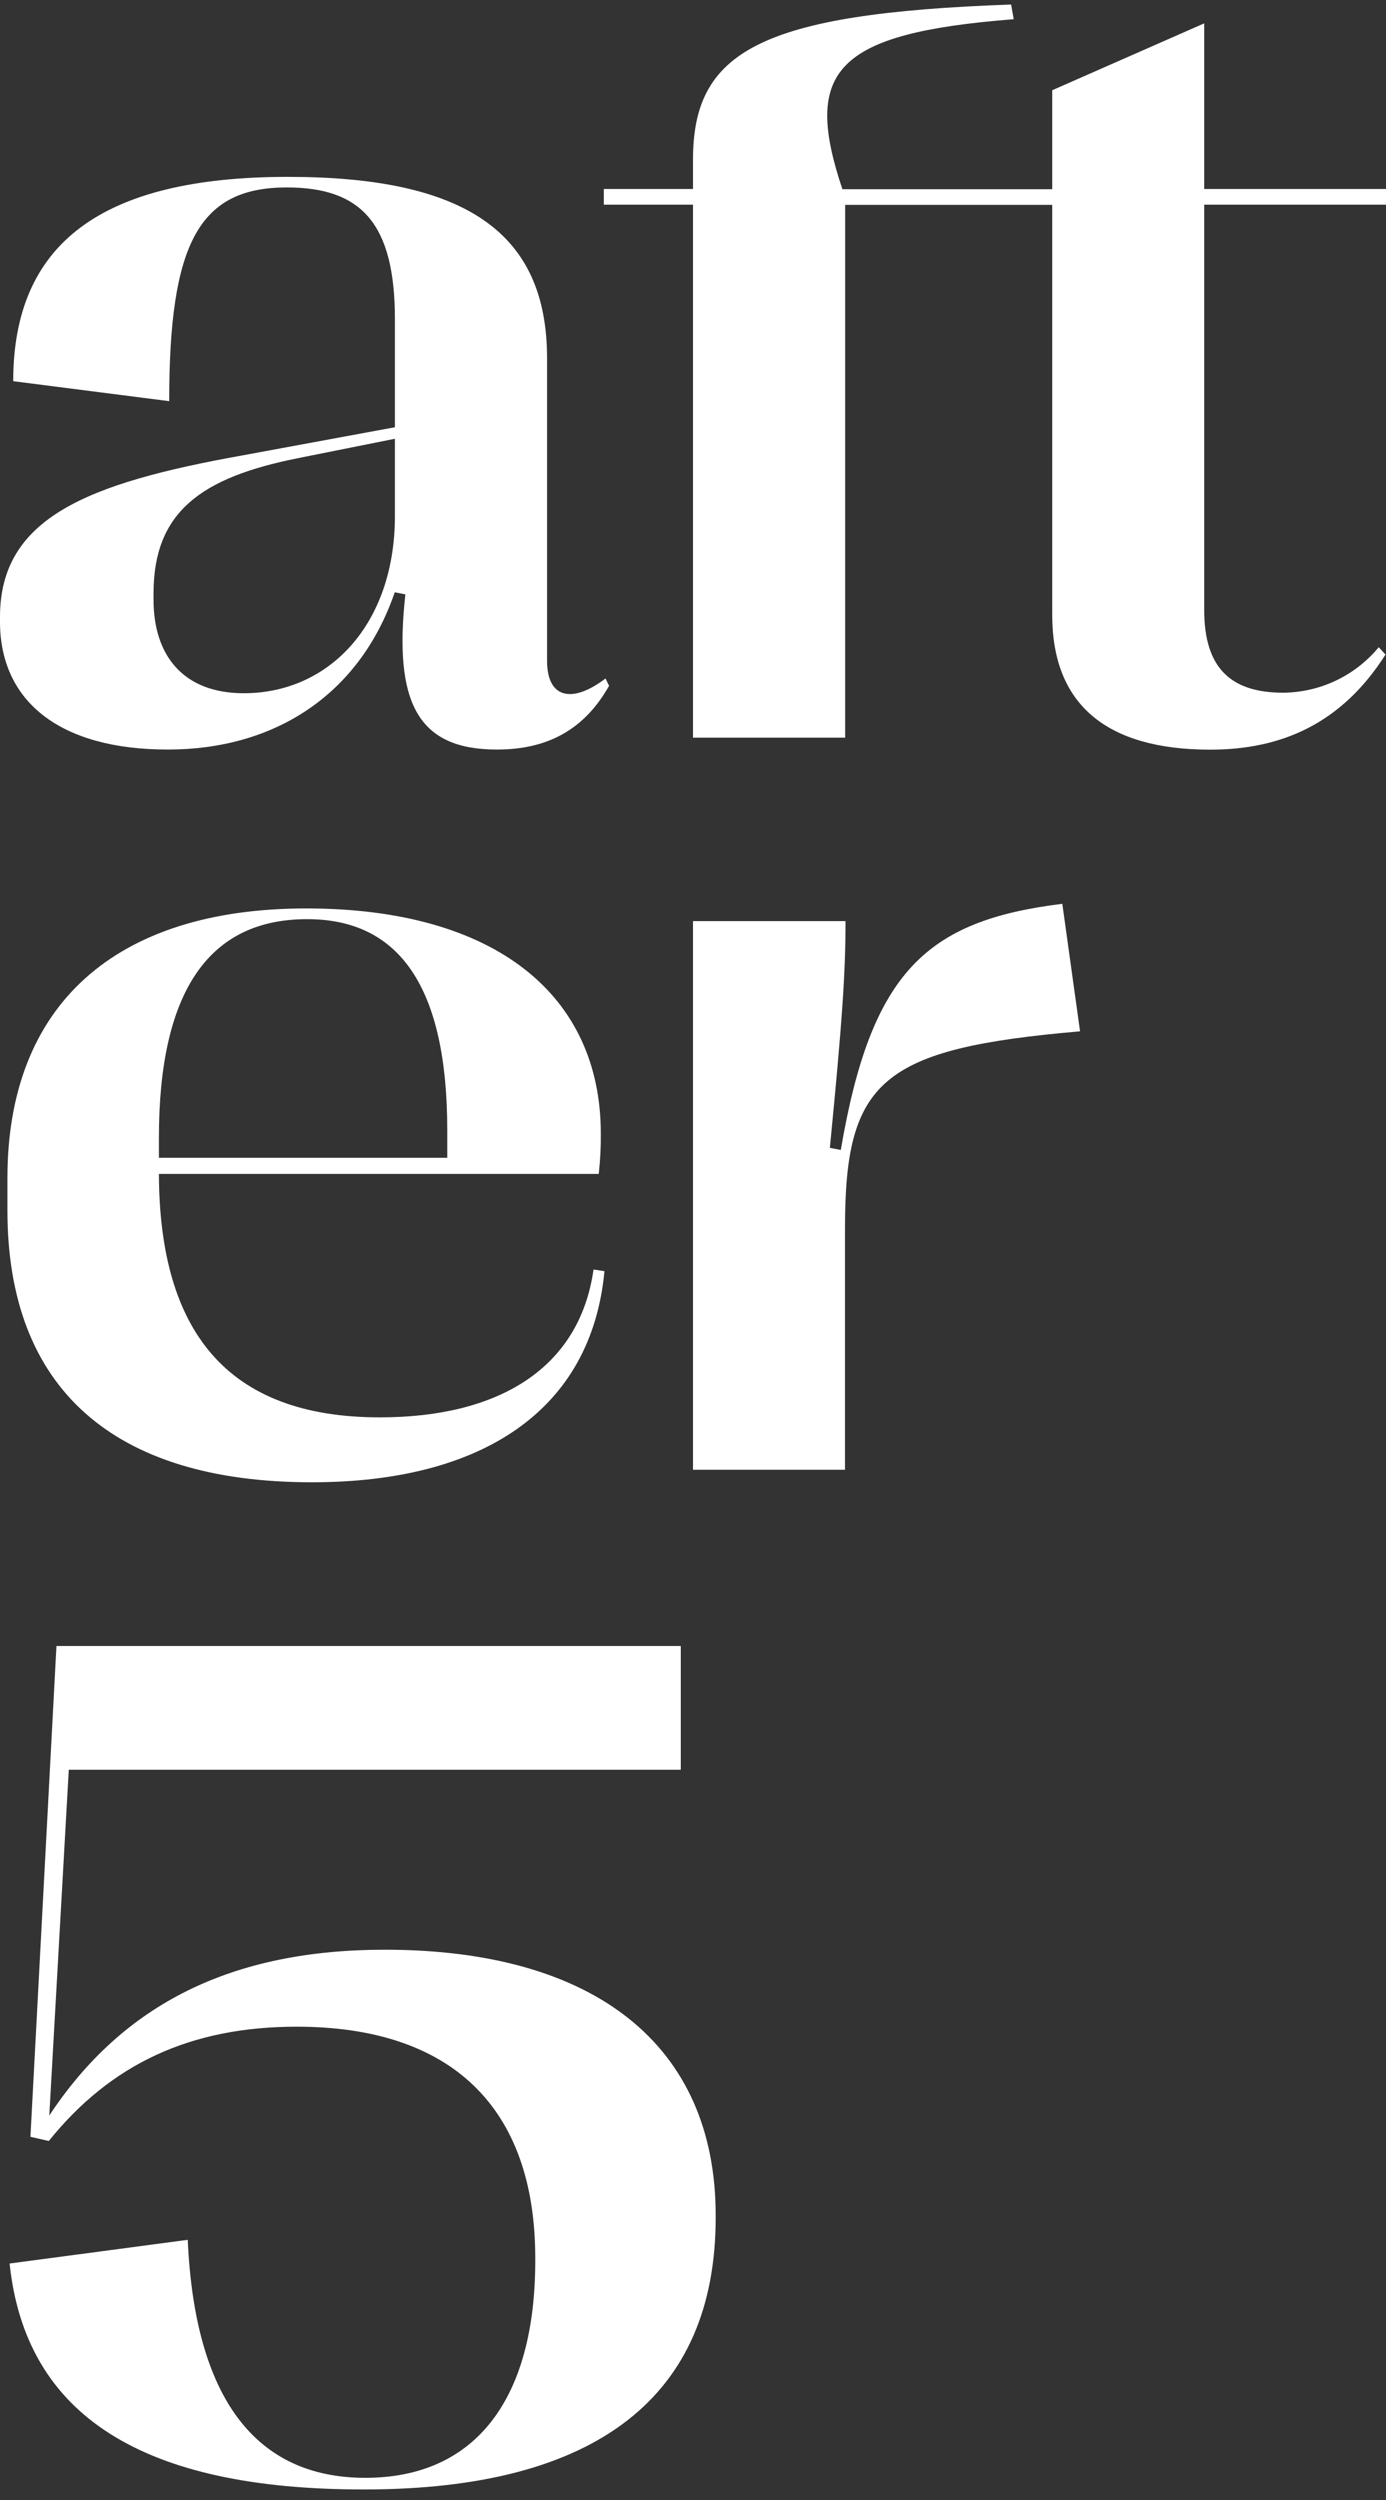 <svg width="122" height="220" viewBox="0 0 122 220" fill="none" xmlns="http://www.w3.org/2000/svg">
<rect x="0" y="0" width="122" height="220" fill="#333333" stroke="none"/>
<path d="M0 54.701V54.289C0 45.552 7.723 42.518 21.288 40.083L34.761 37.596V28.078C34.761 19.622 31.769 16.494 25.243 16.494C17.516 16.494 14.893 21.412 14.893 35.301L1.164 33.543C1.164 21.496 8.84 15.564 25.346 15.564C41.072 15.564 48.154 20.529 48.154 31.519V58.141C48.154 61.544 50.454 61.881 53.296 59.703L53.614 60.348C51.407 64.256 48.145 65.957 43.732 65.957C36.832 65.957 34.625 61.914 35.682 52.303L34.747 52.12C31.62 61.222 24.079 65.957 14.791 65.957C5.287 65.967 0 61.736 0 54.701ZM34.761 45.412V38.61L26.253 40.312C17.698 42.014 13.514 45.047 13.514 52.218V52.77C13.514 57.692 16.137 61.002 21.462 61.002C28.964 61.002 34.761 54.934 34.761 45.412Z" fill="white"/>
<path d="M61 64.91V18.009H53.151V16.63H61V14.054C61 4.537 66.839 1.18 89.001 0.399L89.23 1.69C73.458 2.928 70.658 6.238 74.15 16.649H93.349V18.028H74.393V64.91H61Z" fill="white"/>
<path d="M92.62 54.112V7.94L105.999 2.054V16.63H122V18.009H105.999V53.691C105.999 58.833 108.392 60.955 112.945 60.955C114.555 60.943 116.142 60.578 117.596 59.887C119.049 59.196 120.334 58.194 121.36 56.954L121.958 57.599C118.092 63.676 112.805 65.967 106.531 65.967C97.308 65.967 92.62 61.923 92.62 54.112Z" fill="white"/>
<path d="M53.207 111.858C52.057 124.087 42.456 130.435 27.459 130.435C9.896 130.435 0.654 122.114 0.654 106.524V103.663C0.654 88.447 10.125 79.939 26.954 79.939C43.554 79.939 52.885 87.526 52.885 99.755C52.898 100.939 52.837 102.122 52.702 103.299H13.987C14.033 117.136 19.966 124.723 33.438 124.723C43.783 124.723 51.001 120.492 52.244 111.713L53.207 111.858ZM13.987 100.134V101.882H39.37V99.456C39.37 86.834 35.14 80.883 27.048 80.883C18.4 80.87 13.987 87.213 13.987 100.134Z" fill="white"/>
<path d="M61 129.332V81.052H74.426C74.426 85.558 74.15 89.742 73.047 101.008L74.01 101.19C76.679 85.511 81.55 81.005 93.508 79.532L95.069 90.752C77.553 92.271 74.379 95.076 74.379 108.09V129.332H61Z" fill="white"/>
<path d="M0.846 199.181L16.525 197.096C17.151 211.06 22.518 218.039 32.157 218.039C41.899 218.039 47.116 211.06 47.116 198.919V198.709C47.116 185.428 39.721 178.341 26.122 178.341C16.773 178.341 9.761 181.614 4.296 188.397L2.679 188.032L4.969 144.843H59.925V155.73H6.054L4.338 186.157C10.85 176.308 20.433 171.568 33.877 171.568C52.268 171.568 62.996 179.903 62.996 194.941V195.152C62.996 210.831 52.576 219.063 32.054 219.063C12.57 219.081 2.253 212.584 0.846 199.181Z" fill="white"/>
</svg>
